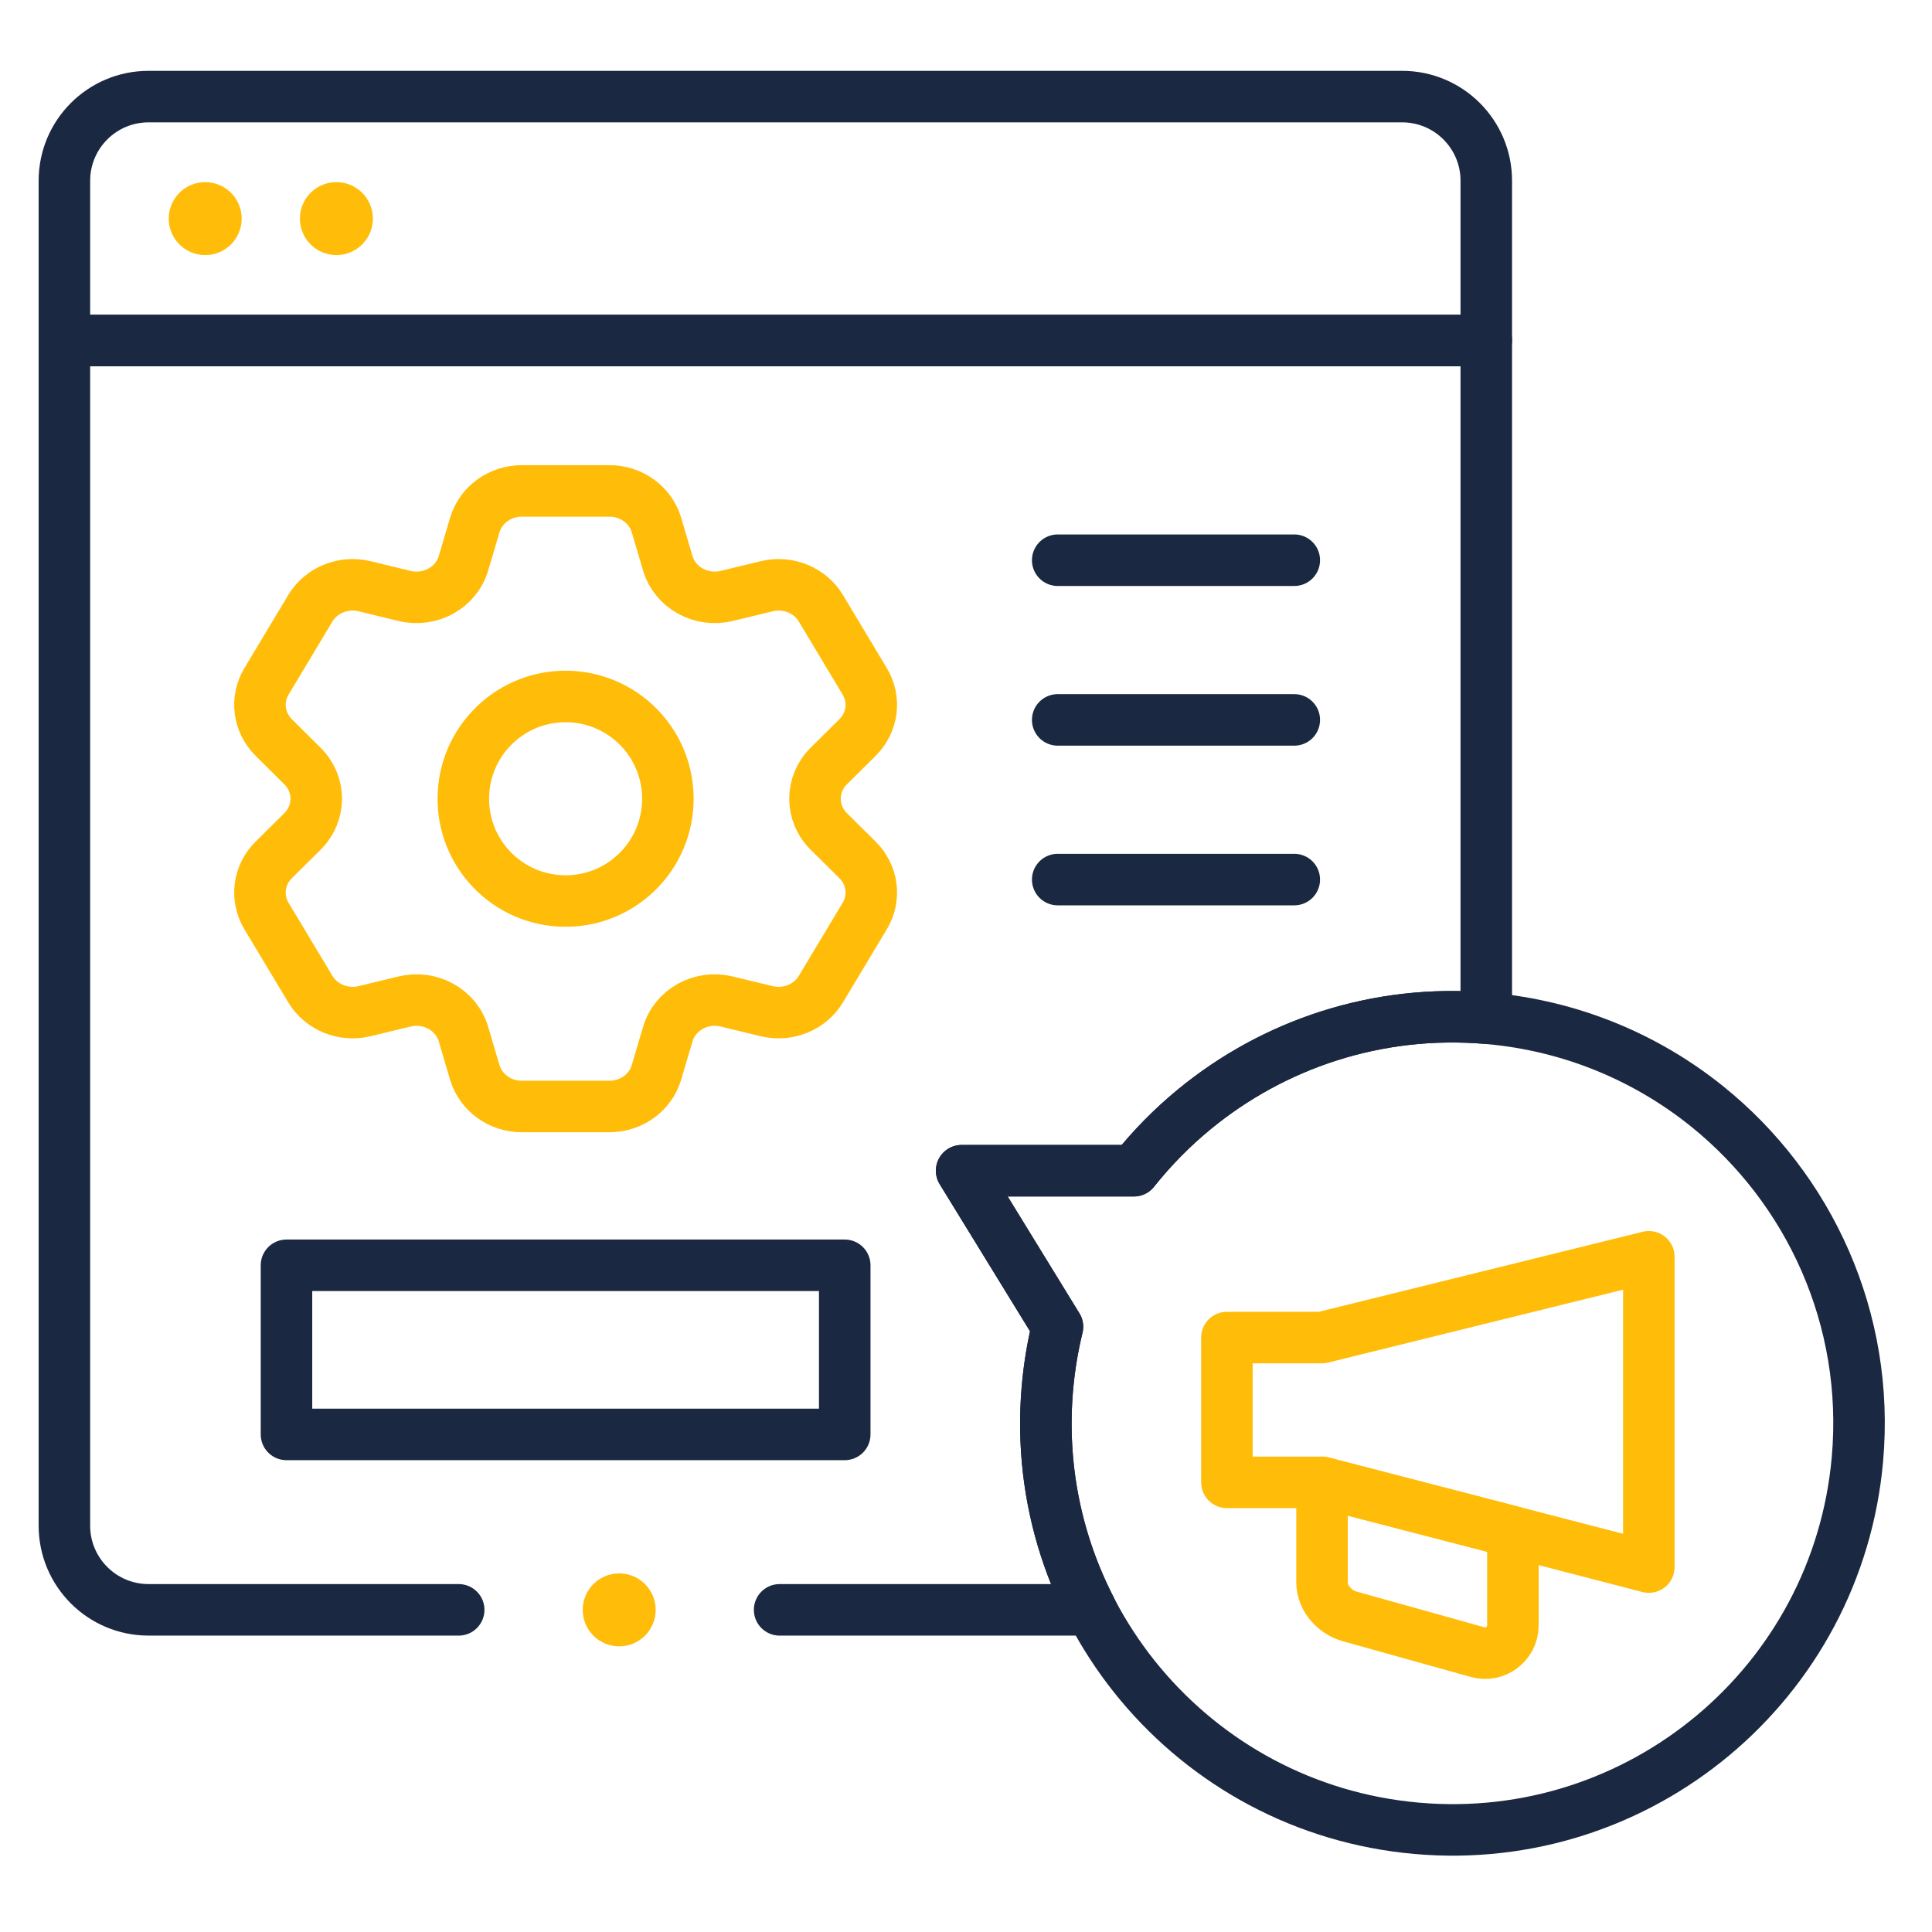 <svg width="60" height="60" viewBox="0 0 60 60" fill="none" xmlns="http://www.w3.org/2000/svg">
<path d="M46.158 10.576V5.613C46.158 4.17 44.989 3 43.545 3H4.613C3.17 3 2 4.17 2 5.613V10.576H46.158Z" stroke="#1B2841" stroke-width="1.6" stroke-miterlimit="10" stroke-linecap="round" stroke-linejoin="round"/>
<path d="M24.212 49.995H33.888C32.823 47.938 32.311 45.564 32.53 43.085C32.588 42.441 32.692 41.814 32.841 41.205L29.865 36.357H35.214C35.77 35.658 36.397 35.02 37.085 34.455C39.536 32.437 42.746 31.336 46.158 31.62V10.576H2V47.381C2 48.825 3.171 49.995 4.614 49.995H14.245" stroke="#1B2841" stroke-width="1.6" stroke-miterlimit="10" stroke-linecap="round" stroke-linejoin="round"/>
<path d="M53.013 34.357C51.134 32.846 48.804 31.856 46.225 31.626C42.788 31.322 39.552 32.424 37.084 34.455C36.397 35.021 35.77 35.658 35.213 36.358H29.864L32.841 41.205C32.692 41.815 32.587 42.442 32.53 43.086C31.913 50.032 37.044 56.162 43.989 56.779C50.936 57.396 57.067 52.266 57.684 45.32C58.072 40.956 56.188 36.912 53.013 34.357Z" stroke="#1B2841" stroke-width="1.6" stroke-miterlimit="10" stroke-linecap="round" stroke-linejoin="round"/>
<circle cx="10.447" cy="6.789" r="1.133" fill="#FFBD09"/>
<circle cx="6.373" cy="6.789" r="1.133" fill="#FFBD09"/>
<circle cx="19.23" cy="49.996" r="1.133" fill="#FFBD09"/>
<path d="M32.848 17.398H40.195" stroke="#1B2841" stroke-width="1.6" stroke-miterlimit="10" stroke-linecap="round" stroke-linejoin="round"/>
<path d="M32.848 22.357H40.195" stroke="#1B2841" stroke-width="1.6" stroke-miterlimit="10" stroke-linecap="round" stroke-linejoin="round"/>
<path d="M32.848 27.316H40.195" stroke="#1B2841" stroke-width="1.6" stroke-miterlimit="10" stroke-linecap="round" stroke-linejoin="round"/>
<path d="M9.394 23.791C9.964 24.355 9.964 25.254 9.394 25.82L8.5 26.706C8.029 27.173 7.937 27.885 8.276 28.449L9.638 30.718C9.977 31.282 10.664 31.562 11.321 31.403L12.567 31.102C13.361 30.91 14.17 31.359 14.394 32.117L14.745 33.304C14.931 33.931 15.526 34.363 16.202 34.363H18.929C19.605 34.363 20.201 33.931 20.387 33.304L20.738 32.117C20.962 31.359 21.771 30.91 22.565 31.102L23.811 31.403C24.467 31.562 25.155 31.282 25.493 30.718L26.855 28.449C27.195 27.885 27.103 27.173 26.632 26.706L25.737 25.82C25.168 25.254 25.168 24.355 25.737 23.791L26.632 22.903C27.103 22.436 27.195 21.724 26.855 21.16L25.493 18.89C25.155 18.327 24.467 18.047 23.811 18.206L22.565 18.508C21.771 18.699 20.962 18.25 20.738 17.492L20.387 16.305C20.201 15.678 19.605 15.246 18.929 15.246H16.202C15.526 15.246 14.931 15.678 14.745 16.305L14.394 17.492C14.17 18.25 13.361 18.699 12.567 18.508L11.321 18.206C10.664 18.047 9.977 18.327 9.638 18.89L8.276 21.16C7.937 21.724 8.029 22.436 8.5 22.903L9.394 23.791Z" stroke="#FFBD09" stroke-width="1.6" stroke-miterlimit="10" stroke-linecap="round" stroke-linejoin="round"/>
<path d="M19.775 27.088C21.035 25.867 21.067 23.856 19.847 22.596C18.626 21.336 16.615 21.304 15.355 22.524C14.095 23.745 14.063 25.756 15.283 27.016C16.504 28.276 18.515 28.308 19.775 27.088Z" stroke="#FFBD09" stroke-width="1.6" stroke-miterlimit="10" stroke-linecap="round" stroke-linejoin="round"/>
<path d="M51.206 39.031L41.056 41.539H38.103V46.036H41.056L51.206 48.667V39.031Z" stroke="#FFBD09" stroke-width="1.6" stroke-miterlimit="10" stroke-linecap="round" stroke-linejoin="round"/>
<path d="M41.057 46.037V49.139C41.057 49.665 41.489 50.086 41.919 50.2L45.88 51.306C46.432 51.467 46.984 51.053 46.984 50.478V47.573L41.057 46.037Z" stroke="#FFBD09" stroke-width="1.6" stroke-miterlimit="10" stroke-linecap="round" stroke-linejoin="round"/>
<path d="M26.234 39.295H8.897V44.547H26.234V39.295Z" stroke="#1B2841" stroke-width="1.6" stroke-miterlimit="10" stroke-linecap="round" stroke-linejoin="round"/>
</svg>
